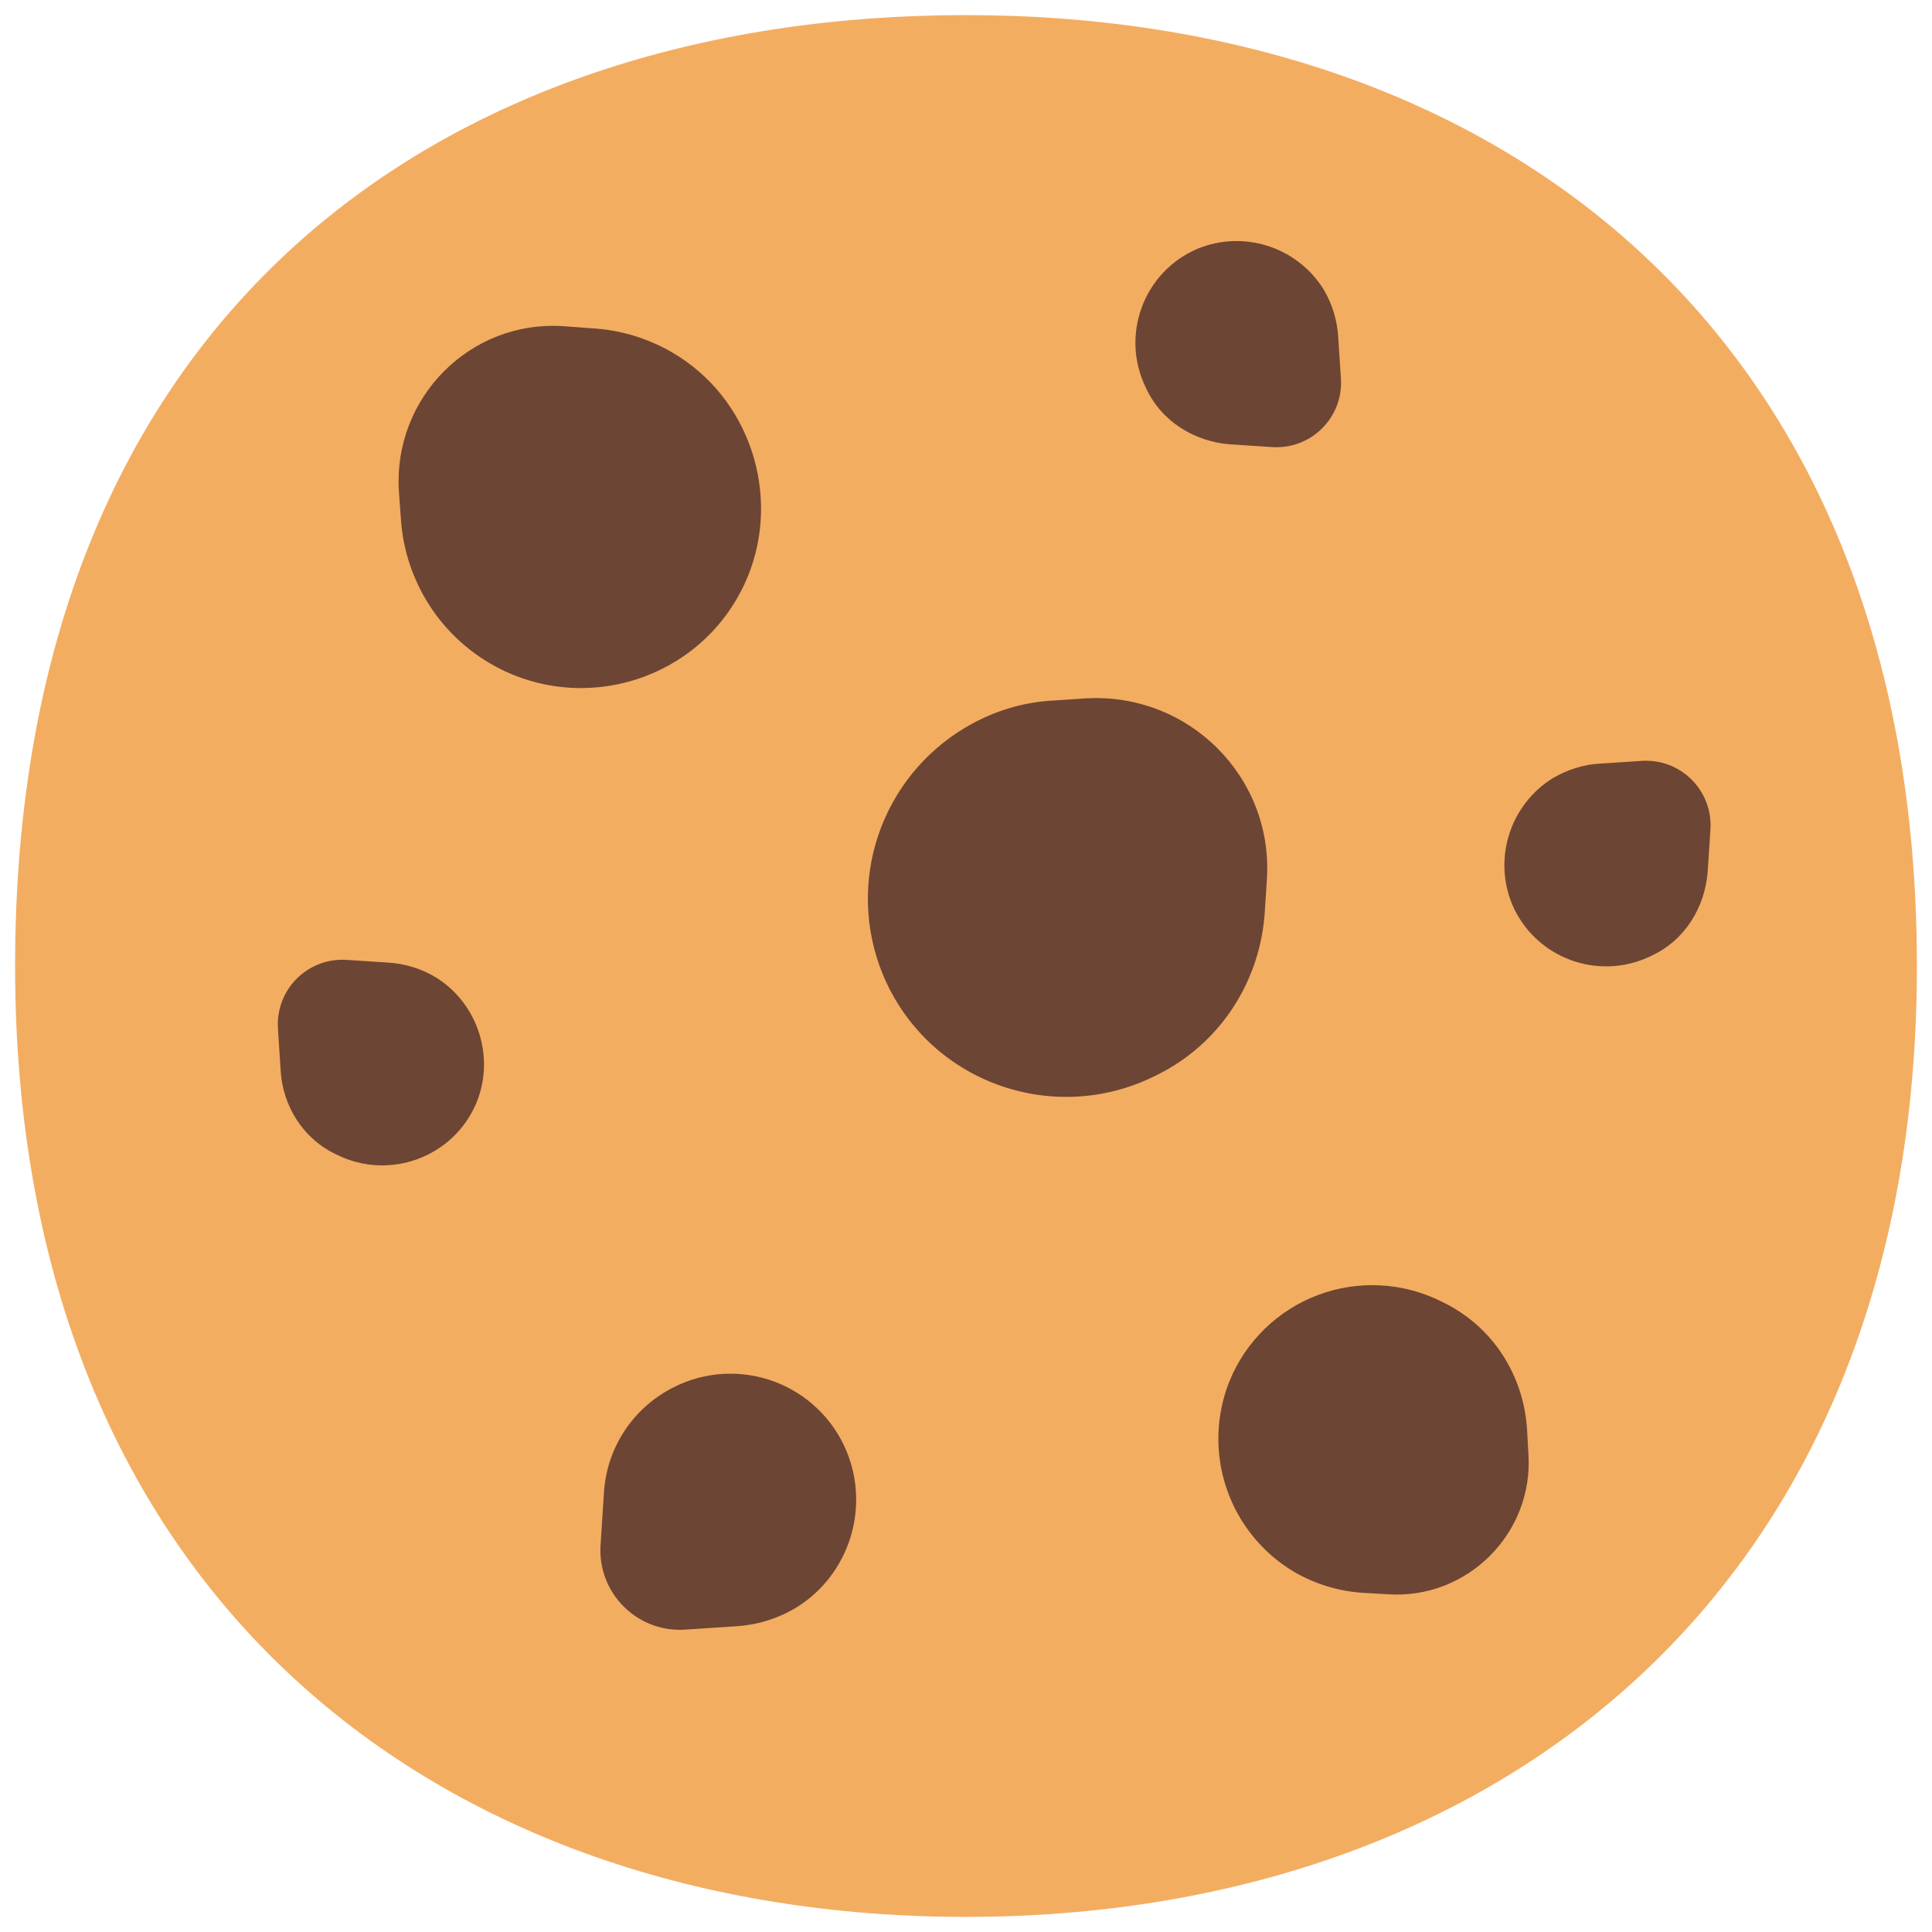 <svg width="64" height="64" viewBox="0 0 64 64" fill="none" xmlns="http://www.w3.org/2000/svg">
<path d="M0.5 32C0.5 52.903 14.607 63.5 32 63.5C49.392 63.5 63.5 52.835 63.5 32C63.5 10.783 49.392 0.5 32 0.5C14.607 0.5 0.5 10.467 0.5 32Z" fill="#F3AD61"/>
<path d="M40.752 14.72L42.147 14.81C42.451 14.83 42.755 14.785 43.04 14.678C43.325 14.57 43.583 14.404 43.798 14.188C44.014 13.973 44.18 13.715 44.288 13.43C44.395 13.145 44.44 12.841 44.42 12.537L44.33 11.165C44.297 10.6 44.127 10.052 43.835 9.568C43.408 8.892 42.757 8.389 41.995 8.146C41.234 7.903 40.412 7.936 39.672 8.24C37.872 9.005 37.107 11.12 37.962 12.852C38.48 13.977 39.582 14.63 40.752 14.72ZM56.57 28.872L56.66 27.477C56.68 27.174 56.635 26.87 56.528 26.585C56.42 26.3 56.254 26.042 56.038 25.826C55.823 25.611 55.565 25.445 55.28 25.337C54.995 25.23 54.691 25.185 54.387 25.205L53.015 25.295C52.475 25.317 51.912 25.497 51.417 25.79C50.742 26.217 50.239 26.868 49.996 27.63C49.753 28.391 49.786 29.213 50.09 29.953C50.855 31.753 52.97 32.517 54.702 31.663C55.827 31.145 56.48 30.043 56.57 28.872ZM19.895 51.17L20.007 49.438C20.097 47.998 20.93 46.648 22.325 45.95C22.835 45.693 23.394 45.543 23.965 45.511C24.535 45.479 25.107 45.565 25.643 45.764C26.179 45.962 26.669 46.269 27.081 46.665C27.494 47.061 27.82 47.537 28.04 48.065C28.827 49.955 28.13 52.16 26.397 53.24C25.767 53.623 25.092 53.825 24.417 53.87L22.707 53.983C21.11 54.095 19.782 52.767 19.895 51.17ZM41.9 30.177L41.967 29.142C42.192 25.745 39.38 22.933 35.96 23.135L34.947 23.203C33.935 23.247 32.922 23.54 31.977 24.102C30.621 24.907 29.599 26.172 29.095 27.666C28.591 29.161 28.64 30.786 29.232 32.248C30.695 35.825 34.857 37.333 38.255 35.645C40.46 34.587 41.765 32.45 41.9 30.177ZM13.212 16.25L13.28 17.195C13.415 19.242 14.607 21.177 16.587 22.168C19.67 23.698 23.45 22.325 24.777 19.085C25.88 16.363 24.822 13.168 22.28 11.682C21.458 11.201 20.532 10.923 19.58 10.873L18.657 10.805C15.575 10.602 13.032 13.168 13.212 16.25ZM50.585 47.345L50.63 48.155C50.81 50.788 48.605 52.992 45.972 52.812L45.185 52.767C44.397 52.722 43.61 52.498 42.867 52.07C41.816 51.444 41.022 50.463 40.63 49.304C40.238 48.145 40.273 46.883 40.73 45.748C40.996 45.096 41.394 44.506 41.899 44.016C42.404 43.525 43.005 43.144 43.665 42.897C44.324 42.65 45.027 42.542 45.73 42.579C46.433 42.617 47.121 42.799 47.75 43.115C49.46 43.925 50.472 45.568 50.585 47.345ZM9.207 34.07L9.297 35.465C9.365 36.635 10.04 37.737 11.165 38.255C12.897 39.11 15.012 38.345 15.777 36.545C16.407 35.038 15.845 33.26 14.45 32.383C13.966 32.09 13.417 31.921 12.852 31.887L11.48 31.797C11.176 31.778 10.872 31.823 10.587 31.93C10.303 32.037 10.044 32.204 9.829 32.419C9.614 32.634 9.447 32.893 9.34 33.177C9.233 33.462 9.188 33.767 9.207 34.07Z" fill="#6D4534"/>
</svg>
